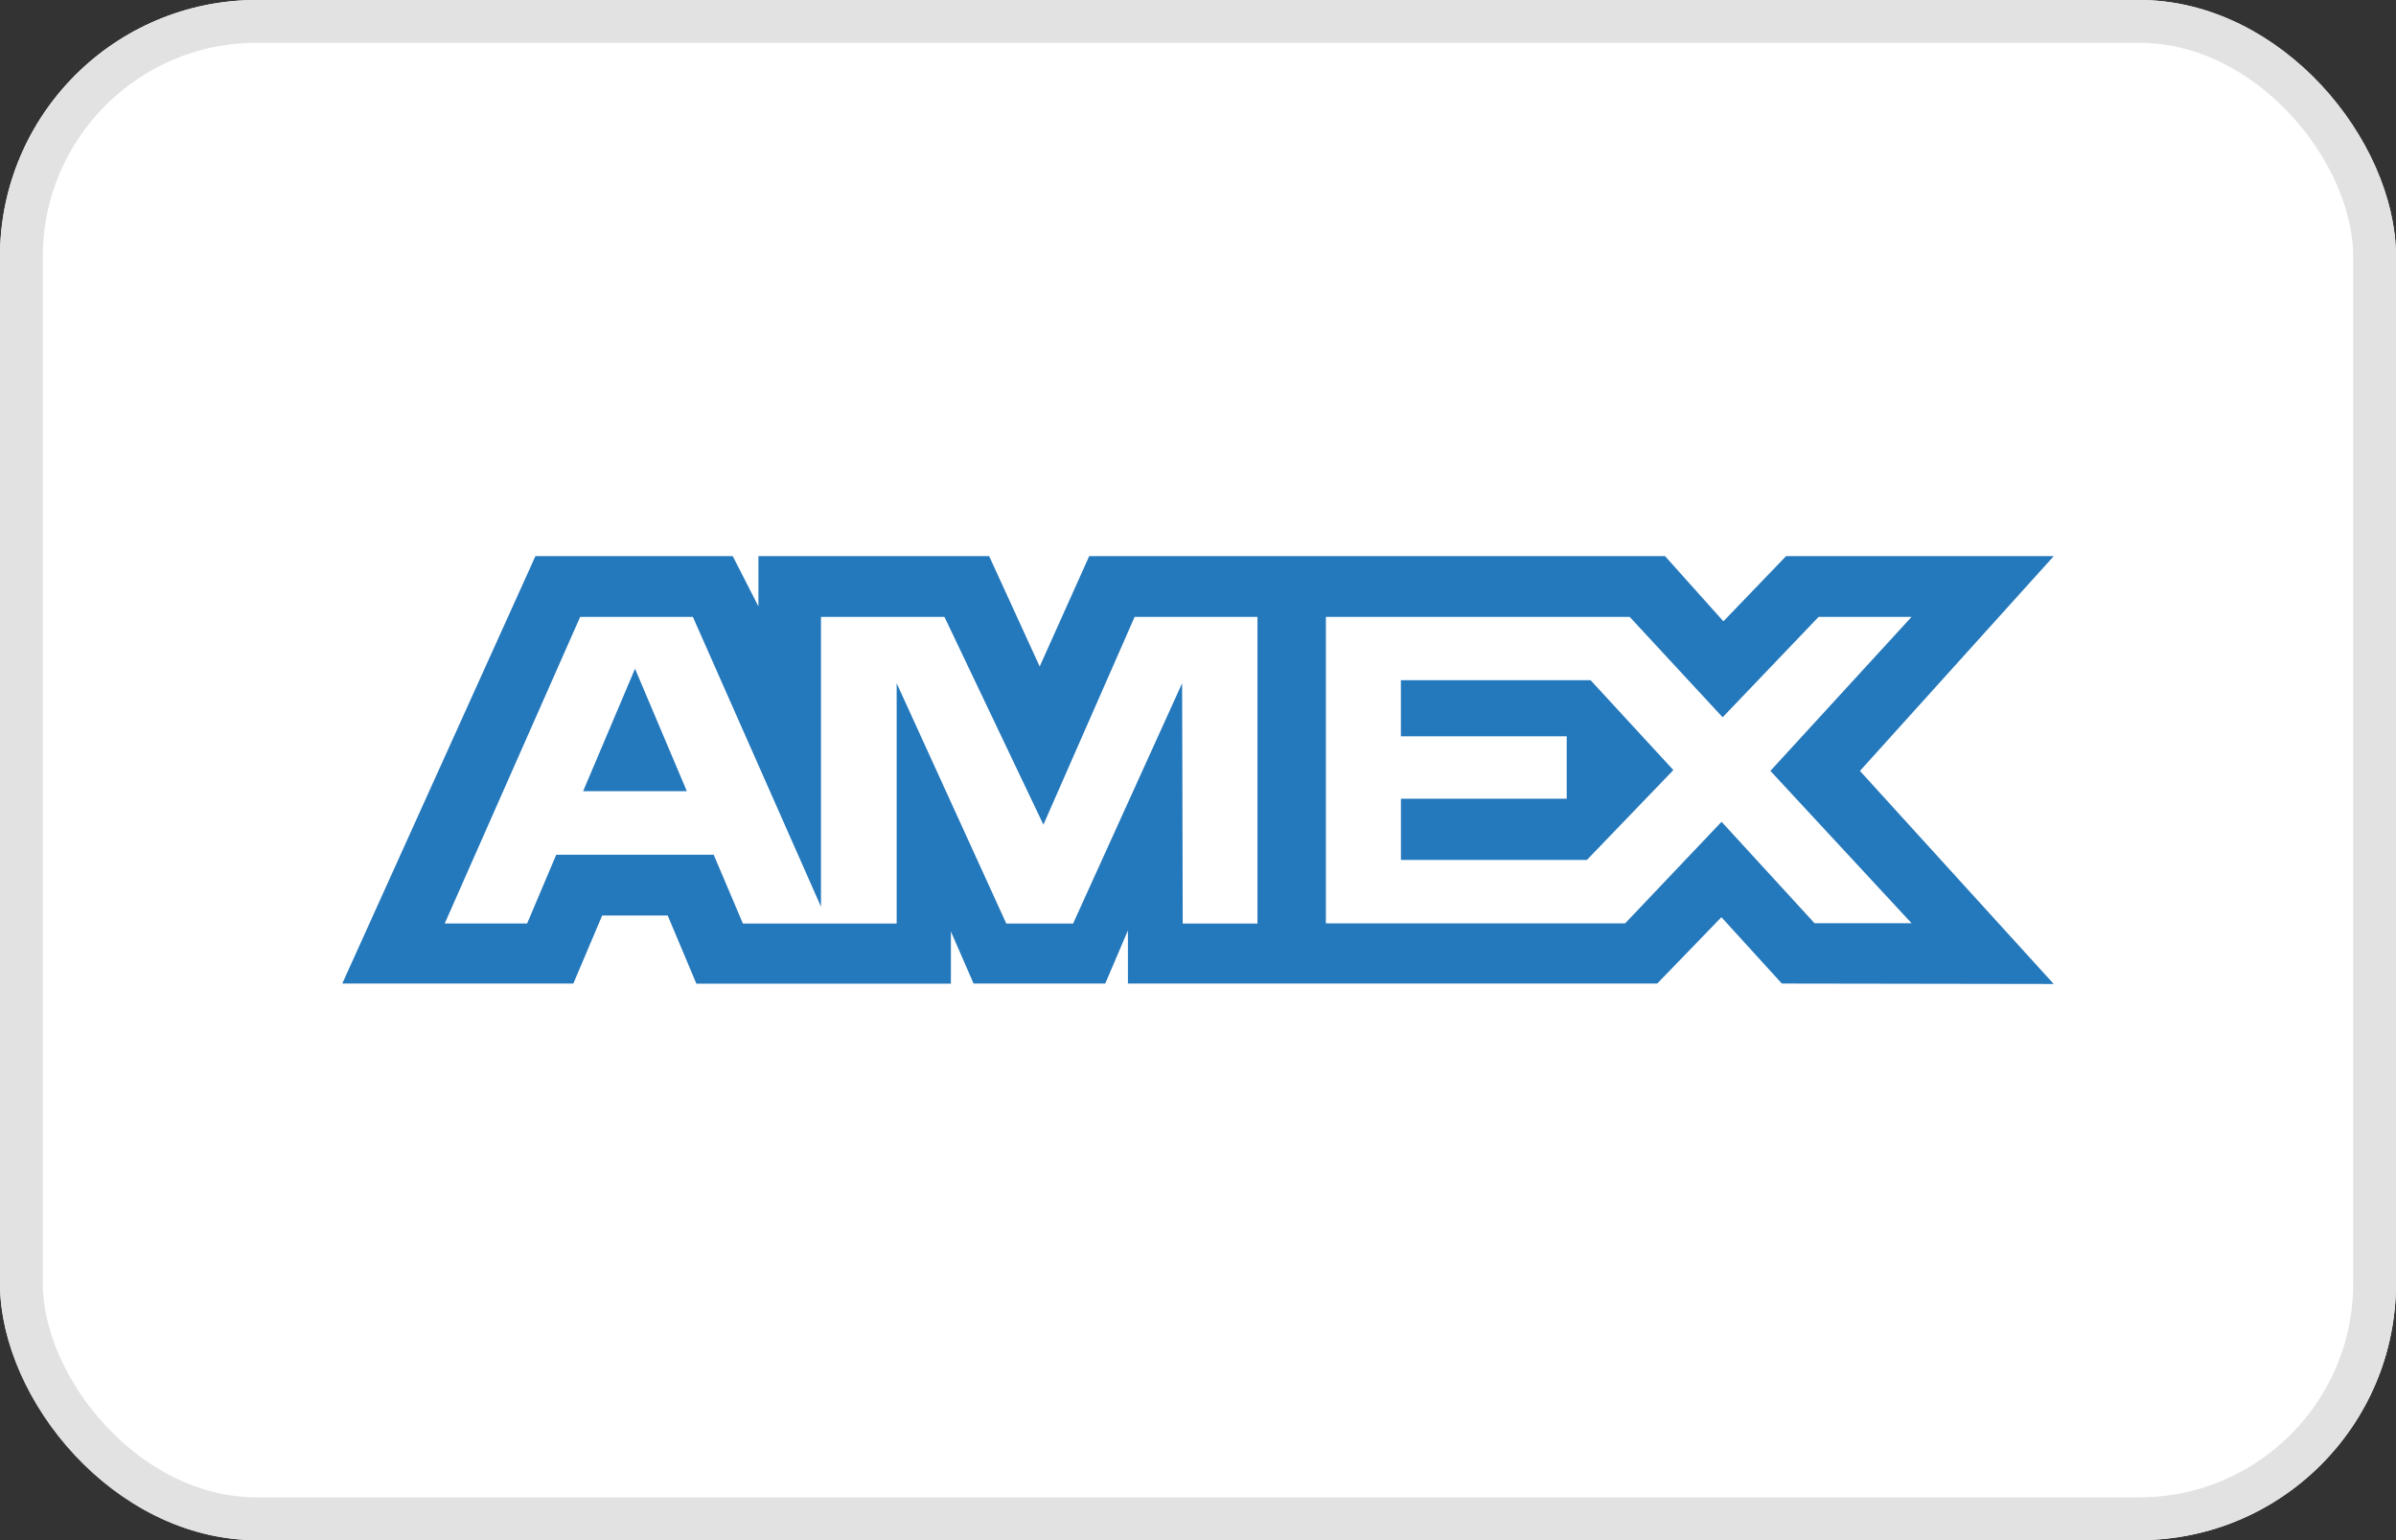 <svg xmlns="http://www.w3.org/2000/svg" xmlns:xlink="http://www.w3.org/1999/xlink" width="56" height="36" viewBox="0 0 56 36">
  <rect x="0" y="0" width="56" height="36" fill="#333333" stroke="none"/>
  <defs>
    <clipPath id="clip-path">
      <rect id="Rectangle_7177" data-name="Rectangle 7177" width="40" height="10.003" fill="none"/>
    </clipPath>
  </defs>
  <g id="Group_3" data-name="Group 3" transform="translate(-1056 -3305)">
    <g id="Rectangle_2_copy_13" data-name="Rectangle 2 copy 13" transform="translate(1056 3305)" fill="#fff" stroke="#e2e2e2" stroke-linejoin="round" stroke-width="1">
      <rect width="56" height="36" rx="6" stroke="none"/>
      <rect x="0.5" y="0.5" width="55" height="35" rx="5.5" fill="none"/>
    </g>
    <g id="Group_9021" data-name="Group 9021" transform="translate(1064 3318)">
      <g id="Group_9020" data-name="Group 9020" clip-path="url(#clip-path)">
        <path id="Path_8218" data-name="Path 8218" d="M4.514,0,0,9.99H5.4L6.074,8.4H7.606l.67,1.593h5.949V8.774l.53,1.216h3.077l.53-1.241V9.99H30.733l1.5-1.551L33.646,9.99,40,10l-4.529-4.98L40,0H33.744L32.28,1.523,30.916,0H17.457L16.3,2.579,15.119,0H9.726V1.174L9.126,0H4.514M5.56,1.419H8.194l2.994,6.774V1.419h2.886l2.313,4.857,2.132-4.857H21.39V8.587H19.643L19.629,2.97,17.081,8.587H15.519L12.957,2.97V8.587H9.363L8.681,6.98H5L4.32,8.586H2.394L5.56,1.419m17.429,0h7.1l2.173,2.347,2.243-2.347h2.173l-3.3,3.6,3.3,3.561H34.41L32.237,6.209,29.983,8.583H22.989ZM6.842,2.631,5.629,5.494H8.053Zm17.9.271V4.211h3.876V5.67H24.743V7.1H29.09l2.02-2.1L29.176,2.9H24.743Z" fill="#2478bc"/>
      </g>
    </g>
  </g>
</svg>
